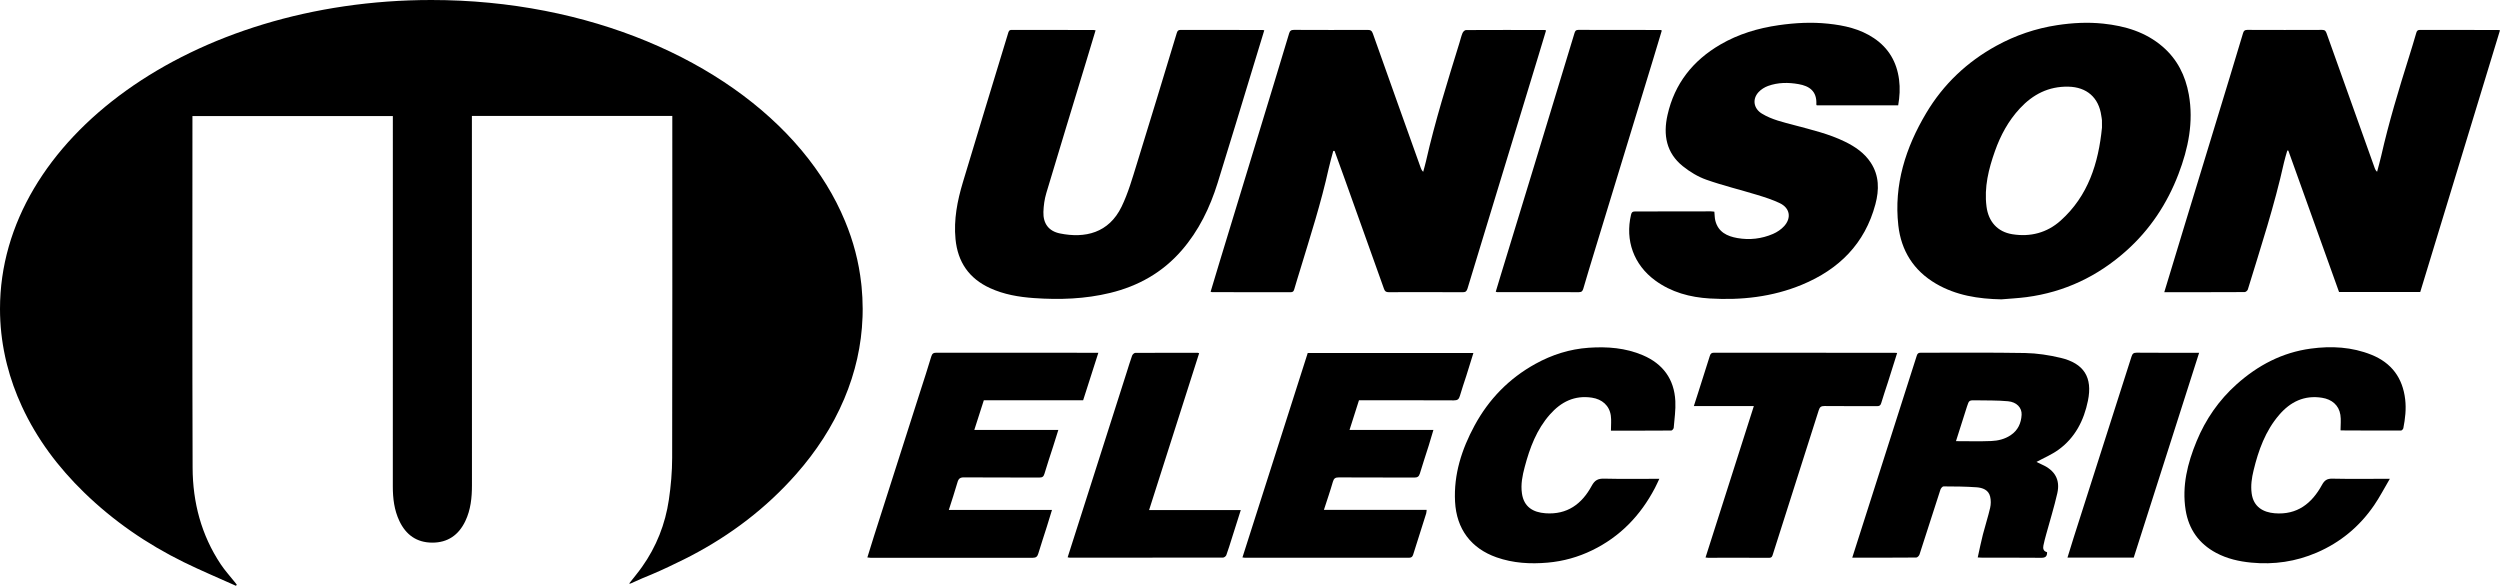 <!-- Generator: Adobe Illustrator 19.2.1, SVG Export Plug-In  -->
<svg version="1.1"
	 xmlns="http://www.w3.org/2000/svg" xmlns:xlink="http://www.w3.org/1999/xlink" xmlns:a="http://ns.adobe.com/AdobeSVGViewerExtensions/3.0/"
	 x="0px" y="0px" width="2198.147px" height="515.087px" viewBox="0 0 2198.147 515.087"
	 style="enable-background:new 0 0 2198.147 515.087;" xml:space="preserve">
<defs>
</defs>
<path d="M758.511,271.302c0-0.085-0.002-0.169-0.002-0.254c-0.016-6.265-0.332-12.48-0.931-18.639
	c-0.009-0.092-0.013-0.183-0.022-0.275c-0.015-0.154-0.034-0.306-0.049-0.46c-0.075-0.763-0.161-1.524-0.245-2.284
	c-2.108-19.11-6.948-37.446-14.301-55.048c-9.04-21.865-21.837-42.573-37.829-61.757c-0.195-0.233-0.389-0.467-0.584-0.699
	C638.232,52.873,517.375,0,379.257,0C169.799,0,0,121.579,0,271.555c0,14.282,1.544,28.305,4.511,41.991
	c0.049,0.226,0.101,0.451,0.151,0.677c0.163,0.755,0.334,1.509,0.507,2.261c0.316,1.361,0.647,2.718,0.992,4.072
	c3.176,12.614,7.595,24.881,13.114,36.834c13.272,28.745,31.998,53.576,54.625,75.575c25.912,25.192,55.342,45.417,87.697,61.326
	c15.074,7.412,30.606,13.893,45.931,20.796c0.214-0.352,0.428-0.703,0.641-1.055c-0.023-0.029-0.046-0.058-0.069-0.087
	c-0.598-0.759-1.194-1.519-1.794-2.275c-4.091-5.157-8.57-10.056-12.208-15.515c-17.113-25.677-24.641-54.451-24.748-84.902
	c-0.357-101.992-0.145-203.986-0.151-305.98c0-1.063,0-2.125,0-3.248c58.851,0,117.438,0,176.208,0c0,1.833,0,3.384,0,4.934
	c-0.006,106.913-0.01,213.826-0.022,320.739c-0.001,10.506,1.206,20.758,5.779,30.41c5.774,12.185,15.286,18.945,28.795,19.006
	c13.641,0.061,23.305-6.633,29.177-18.953c4.764-9.995,5.822-20.635,5.821-31.485c-0.011-106.433-0.029-212.866-0.045-319.299
	c0-1.76,0-3.52,0-5.456c58.889,0,117.391,0,176.208,0c0,1.545,0,2.958,0,4.371c0,98.754,0.099,197.508-0.127,296.261
	c-0.028,12.284-1.1,24.665-2.889,36.824c-3.156,21.454-10.989,41.284-23.585,59.06c-3.485,4.919-7.378,9.55-11.197,14.44
	c-0.053,0.067-0.106,0.133-0.158,0.2c0.583,0,0.98,0.114,1.266-0.016c3.435-1.559,6.887-3.086,10.343-4.606
	c10.447-4.203,20.589-8.748,30.393-13.618c4.036-1.915,8.044-3.882,12.002-5.948c35.201-18.369,66.493-42.066,92.85-71.982
	c17.511-19.875,31.901-41.681,42.256-66.193c9.838-23.287,15.236-47.171,16.099-71.79c0.004-0.124,0.012-0.248,0.016-0.373
	c0.027-0.761,0.043-1.525,0.061-2.288c0.037-1.567,0.063-3.137,0.063-4.711C758.513,271.471,758.511,271.387,758.511,271.302z"/>
<path d="M1172.271,132.726c-1.348,5.143-2.87,10.248-4.014,15.436c-6.679,30.283-16.213,59.757-25.194,89.388
	c-1.694,5.589-3.471,11.154-5.074,16.768c-0.492,1.724-1.162,2.617-3.123,2.613c-23.039-0.055-46.078-0.042-69.116-0.06
	c-0.332,0-0.663-0.179-1.307-0.364c2.624-8.724,5.205-17.402,7.843-26.062c15.987-52.476,31.991-104.947,47.98-157.424
	c4.425-14.523,8.851-29.047,13.182-43.598c0.685-2.303,1.725-3.164,4.255-3.151c21.599,0.114,43.198,0.099,64.797,0.021
	c2.504-0.009,3.695,0.668,4.597,3.217c13.963,39.435,28.069,78.819,42.152,118.211c0.393,1.1,0.896,2.162,2.094,3.338
	c0.827-3.108,1.756-6.193,2.466-9.328c7.985-35.249,18.811-69.693,29.452-104.191c0.881-2.857,1.541-5.804,2.689-8.548
	c0.467-1.115,1.961-2.559,2.996-2.565c23.037-0.129,46.076-0.08,69.114-0.051c0.341,0,0.683,0.169,1.335,0.34
	c-2.284,7.568-4.536,15.092-6.824,22.604c-12.12,39.782-24.249,79.562-36.375,119.342c-8.642,28.348-17.308,56.688-25.882,85.056
	c-0.689,2.28-1.627,3.238-4.16,3.225c-21.718-0.113-43.437-0.122-65.156-0.037c-2.309,0.009-3.331-0.724-4.092-2.86
	c-11.696-32.861-23.465-65.696-35.23-98.532c-2.724-7.602-5.499-15.185-8.25-22.776
	C1173.04,132.735,1172.655,132.731,1172.271,132.726z"/>
<path d="M1902.961,256.908c5.934-19.552,11.702-38.622,17.51-57.681c13.341-43.779,26.708-87.55,40.051-131.329
	c3.939-12.923,7.869-25.85,11.712-38.802c0.598-2.016,1.479-2.826,3.702-2.818c21.957,0.088,43.915,0.097,65.872,0.002
	c2.428-0.011,3.154,1.011,3.888,3.077c14.052,39.521,28.192,79.011,42.322,118.504c0.383,1.07,0.863,2.104,2.067,3.157
	c1.214-4.651,2.56-9.273,3.62-13.959c6.648-29.387,15.388-58.182,24.403-86.903c2.218-7.066,4.377-14.152,6.429-21.267
	c0.509-1.764,1.195-2.589,3.161-2.584c22.917,0.059,45.833,0.041,68.75,0.053c0.465,0,0.931,0.128,1.698,0.241
	c-23.383,76.744-46.724,153.35-70.115,230.118c-23.782,0-47.512,0-71.414,0c-14.848-41.402-29.711-82.843-44.573-124.283
	c-0.303-0.038-0.605-0.075-0.908-0.113c-0.987,3.531-2.142,7.025-2.934,10.599c-8.385,37.837-20.457,74.624-31.784,111.622
	c-0.3,0.981-1.824,2.261-2.784,2.266C1950.244,256.935,1926.851,256.908,1902.961,256.908z"/>
<path d="M1759.744,263.204c-20.307-0.4-39.895-3.421-57.68-13.865c-19.539-11.475-30.464-28.986-32.947-51.142
	c-4.013-35.808,6.45-68.434,24.549-98.819c15.086-25.326,35.882-45.006,61.766-59.183c16.717-9.156,34.495-15.223,53.383-18.085
	c13.455-2.039,26.931-2.762,40.469-1.333c19.25,2.032,37.314,7.375,52.292,20.303c12.838,11.082,20.005,25.47,22.955,41.985
	c4.33,24.245-0.461,47.396-9.082,69.963c-9.991,26.152-25.088,48.949-46.027,67.615c-25.039,22.322-54.143,36.189-87.522,40.599
	C1774.555,262.212,1767.131,262.566,1759.744,263.204z M1848.185,112.18c0-2.159,0.07-4.32-0.026-6.475
	c-0.058-1.304-0.394-2.593-0.571-3.893c-2.185-16.032-12.819-25.298-29.029-25.617c-17.22-0.338-31.02,6.719-42.504,19.058
	c-10.122,10.876-17.056,23.69-21.962,37.544c-5.577,15.751-9.623,31.814-7.433,48.842c1.698,13.194,9.615,22.193,22.662,24.299
	c15.913,2.568,30.517-1.236,42.486-11.945C1836.08,172.279,1845.09,143.453,1848.185,112.18z"/>
<path d="M1111.632,26.619c-3.14,10.298-6.202,20.349-9.269,30.399c-10.561,34.607-20.974,69.261-31.741,103.804
	c-6.782,21.76-16.559,42.018-31.678,59.409c-16.834,19.364-38.07,31.289-62.776,37.306c-22.085,5.379-44.51,6.141-67.094,4.546
	c-13.32-0.94-26.334-3.159-38.566-8.76c-18.493-8.469-28.426-22.927-30.364-43.16c-1.643-17.152,1.618-33.648,6.478-49.862
	c13.104-43.718,26.487-87.352,39.758-131.02c0.488-1.604,0.814-2.998,3.183-2.988c23.998,0.1,47.997,0.068,71.996,0.084
	c0.468,0,0.936,0.147,1.744,0.283c-2.777,9.221-5.503,18.338-8.269,27.443c-11.707,38.54-23.512,77.05-35.04,115.643
	c-1.59,5.324-2.389,11.037-2.561,16.6c-0.313,10.165,4.614,16.906,14.597,18.926c22.009,4.454,42.908-0.323,54.163-23.587
	c5.785-11.959,9.47-25.001,13.434-37.761c11.874-38.226,23.429-76.552,35.059-114.854c0.556-1.831,1.245-2.781,3.384-2.774
	c23.998,0.078,47.997,0.062,71.995,0.079C1110.413,26.376,1110.764,26.48,1111.632,26.619z"/>
<path d="M1668.995,92.62c-24.222,0-47.943,0-71.596,0c-0.182-0.362-0.383-0.569-0.372-0.764c0.68-11.812-6.287-16.234-15.534-17.877
	c-9.085-1.614-18.194-1.577-26.943,1.601c-3.034,1.102-6.1,3.026-8.284,5.379c-5.78,6.225-4.383,14.49,2.851,18.913
	c8.81,5.385,18.796,7.555,28.596,10.187c15.116,4.059,30.406,7.609,44.564,14.551c8.892,4.36,16.975,9.848,22.547,18.318
	c7.552,11.481,7.522,23.921,4.15,36.603c-9.251,34.795-32.105,57.362-64.65,70.827c-25.951,10.737-53.266,13.739-81.028,12.078
	c-17.252-1.032-33.775-5.405-48.079-15.932c-18.661-13.735-26.461-35.142-21.117-57.708c0.52-2.194,1.28-2.872,3.556-2.868
	c22.197,0.041,44.394-0.055,66.591-0.092c1.05-0.002,2.1,0.189,3.119,0.287c0.292,2.845,0.235,5.526,0.881,8.025
	c2.564,9.922,10.372,13.584,19.377,15.165c10.714,1.881,21.297,0.668,31.281-3.63c3.626-1.561,7.229-3.98,9.859-6.894
	c6.547-7.256,4.989-15.898-3.785-20.125c-6.406-3.086-13.296-5.27-20.123-7.354c-14.826-4.526-29.954-8.155-44.55-13.309
	c-7.393-2.61-14.53-6.949-20.677-11.884c-14.596-11.719-17.395-27.577-13.439-45.09c6.22-27.534,22.267-47.771,46.415-61.852
	c15.91-9.277,33.203-14.433,51.357-17.047c14.417-2.075,28.872-2.831,43.361-1.322c14.251,1.485,28.089,4.522,40.272,12.696
	c13.027,8.74,20.148,20.978,22.171,36.481C1670.757,77.577,1670.32,85.004,1668.995,92.62z"/>
<path d="M1628.603,490.333c5.128-16.057,10.102-31.633,15.077-47.209c9.632-30.16,19.26-60.321,28.9-90.478
	c4.254-13.307,8.58-26.591,12.752-39.923c0.614-1.963,1.483-2.594,3.518-2.589c30.599,0.068,61.205-0.299,91.794,0.258
	c10.435,0.19,21.027,1.823,31.2,4.25c20.548,4.902,28.177,17.163,24,37.666c-3.536,17.359-11.29,32.58-25.975,43.177
	c-5.924,4.275-12.845,7.169-19.284,10.675c1.267,0.61,3.12,1.556,5.016,2.406c11.198,5.02,15.995,13.265,13.305,25.122
	c-2.769,12.205-6.526,24.185-9.818,36.272c-0.878,3.224-1.755,6.457-2.411,9.73c-0.54,2.693,0.042,5.022,3.238,5.82
	c0.094,3.62-1.375,4.972-5.137,4.932c-17.157-0.182-34.318-0.077-51.478-0.088c-1.167-0.001-2.335-0.106-4.363-0.205
	c1.554-6.962,2.866-13.594,4.537-20.134c2.009-7.866,4.564-15.599,6.383-23.504c0.728-3.164,0.756-6.788-0.01-9.932
	c-1.445-5.931-6.724-7.751-11.92-8.128c-9.667-0.701-19.389-0.733-29.089-0.778c-0.921-0.004-2.323,1.711-2.706,2.888
	c-6.178,18.978-12.196,38.008-18.384,56.982c-0.365,1.12-1.863,2.664-2.845,2.672
	C1666.319,490.375,1647.732,490.333,1628.603,490.333z M1719.805,387.887c10.769,0,20.954,0.304,31.109-0.116
	c5.945-0.246,11.818-1.677,16.967-5.115c6.412-4.282,9.247-10.579,9.642-17.935c0.333-6.204-4.321-11.224-11.976-11.921
	c-9.387-0.855-18.875-0.656-28.321-0.815c-5.844-0.099-5.945-0.05-7.742,5.465C1726.239,367.414,1723.125,377.421,1719.805,387.887z
	"/>
<path d="M865.028,351.952c-2.779,8.666-5.496,17.137-8.366,26.087c24.711,0,48.96,0,73.885,0c-1.647,5.247-3.109,9.973-4.615,14.684
	c-2.545,7.959-5.25,15.87-7.603,23.884c-0.756,2.574-1.922,3.286-4.489,3.275c-22.077-0.094-44.155,0.027-66.231-0.14
	c-3.398-0.026-4.805,1.083-5.716,4.256c-2.3,8.018-4.965,15.93-7.631,24.35c30.245,0,60.14,0,90.713,0
	c-1.622,5.281-3.044,10.026-4.538,14.748c-2.488,7.865-5.11,15.688-7.489,23.585c-0.798,2.65-1.898,3.77-4.943,3.764
	c-47.513-0.087-95.026-0.02-142.539-0.002c-0.823,0-1.646-0.167-2.837-0.295c1.961-6.311,3.823-12.451,5.775-18.563
	c13.63-42.675,27.28-85.343,40.92-128.015c3.201-10.014,6.523-19.992,9.491-30.075c0.821-2.789,2.088-3.378,4.765-3.373
	c43.074,0.081,86.149,0.056,129.223,0.055c4.167,0,8.334,0,12.935,0c-4.537,14.167-8.931,27.889-13.378,41.775
	C923.147,351.952,894.135,351.952,865.028,351.952z"/>
<path d="M1149.837,310.365c48.679,0,96.983,0,145.669,0c-2.132,6.862-4.15,13.458-6.233,20.033
	c-1.874,5.915-3.978,11.762-5.663,17.729c-0.822,2.911-2.122,3.916-5.235,3.9c-26.394-0.135-52.789-0.077-79.184-0.076
	c-1.313,0-2.626,0-4.302,0c-2.739,8.605-5.467,17.174-8.297,26.067c24.678,0,48.876,0,73.759,0
	c-1.426,4.767-2.718,9.278-4.126,13.753c-2.579,8.201-5.33,16.349-7.787,24.586c-0.834,2.796-2.238,3.561-5.092,3.545
	c-22.075-0.127-44.151-0.012-66.226-0.14c-3.037-0.018-4.315,0.874-5.172,3.854c-2.343,8.147-5.127,16.167-7.891,24.716
	c30.228,0,60.107,0,90.341,0c-0.165,1.342-0.138,2.277-0.404,3.12c-3.806,12.075-7.685,24.128-11.455,36.214
	c-0.633,2.03-1.644,2.754-3.82,2.751c-48.11-0.059-96.221-0.041-144.331-0.046c-0.463,0-0.927-0.109-1.956-0.237
	C1111.595,430.125,1130.688,370.333,1149.837,310.365z"/>
<path d="M1416.428,378.655c0-4.72,0.491-9.062-0.102-13.251c-1.256-8.878-7.718-14.397-16.604-15.747
	c-15.272-2.321-27.109,3.687-36.893,14.719c-11.74,13.238-17.725,29.348-22.188,46.101c-2.031,7.622-3.619,15.336-2.462,23.376
	c1.722,11.969,9.892,16.655,20.711,17.443c19.088,1.391,31.99-8.175,40.597-24.072c2.709-5.004,5.534-6.509,10.986-6.376
	c15.941,0.39,31.897,0.139,48.518,0.139c-1.443,3.016-2.612,5.674-3.96,8.239c-12.613,24.01-30.563,42.704-55.113,54.614
	c-12.326,5.98-25.336,9.646-39.082,10.853c-15.342,1.347-30.42,0.482-44.991-4.646c-22.294-7.845-35.215-24.759-36.479-48.962
	c-1.257-24.069,5.886-46.075,17.129-66.879c12.533-23.191,30.345-41.461,53.463-54.242c14.59-8.067,30.211-13.056,46.994-14.213
	c16.328-1.125,32.328,0.11,47.505,6.573c17.666,7.523,27.63,21.022,28.598,40.302c0.392,7.803-0.777,15.693-1.428,23.528
	c-0.074,0.886-1.392,2.388-2.143,2.394C1451.865,378.686,1434.245,378.655,1416.428,378.655z"/>
<path d="M2057.93,378.253c0-4.516,0.574-9.114-0.122-13.51c-1.348-8.511-7.523-13.625-16.084-14.995
	c-15.673-2.51-27.914,3.578-37.779,15.074c-12.065,14.06-18.177,31.032-22.454,48.733c-1.596,6.604-2.616,13.247-1.7,20.211
	c1.587,12.06,10.321,16.708,20.239,17.524c19.783,1.629,32.675-8.642,41.579-24.906c2.297-4.195,4.568-5.624,9.263-5.52
	c15.108,0.333,30.229,0.124,45.344,0.124c1.266,0,2.531,0,5.064,0c-4.9,8.324-8.888,16.067-13.768,23.2
	c-12.795,18.7-29.652,32.727-50.508,41.703c-18.38,7.911-37.564,10.724-57.533,8.79c-10.848-1.05-21.234-3.411-30.87-8.546
	c-15.187-8.093-24.18-20.815-26.863-37.705c-3.359-21.143,1.667-41.145,9.65-60.494c7.956-19.284,19.625-36.148,35.212-50.071
	c18.686-16.69,40.079-27.978,65.223-31.363c18.186-2.448,36.098-1.48,53.252,5.402c17.624,7.071,27.499,20.262,29.712,39.283
	c0.999,8.589-0.002,16.941-1.626,25.29c-0.162,0.832-1.364,2.09-2.086,2.092c-17.62,0.047-35.241-0.049-52.861-0.128
	C2058.115,378.439,2058.016,378.312,2057.93,378.253z"/>
<path d="M1461.165,26.812c-2.588,8.59-5.107,17.049-7.684,25.492c-17.357,56.878-34.731,113.75-52.086,170.628
	c-3.132,10.263-6.253,20.53-9.248,30.834c-0.624,2.147-1.474,3.141-3.891,3.133c-23.986-0.077-47.973-0.04-71.96-0.045
	c-0.228,0-0.456-0.129-1.146-0.337c1.466-4.866,2.919-9.745,4.406-14.614c9.87-32.323,19.763-64.639,29.62-96.966
	c11.77-38.601,23.532-77.205,35.21-115.834c0.58-1.918,1.238-2.825,3.334-2.819c24.104,0.063,48.208,0.06,72.312,0.087
	C1460.253,26.371,1460.472,26.535,1461.165,26.812z"/>
<path d="M1668.081,310.354c-2.819,8.951-5.481,17.478-8.193,25.989c-1.924,6.037-4.051,12.013-5.811,18.096
	c-0.641,2.215-1.717,2.686-3.8,2.676c-15.355-0.071-30.712,0.047-46.066-0.114c-2.891-0.03-4.149,0.806-5.028,3.579
	c-13.387,42.251-26.892,84.464-40.341,126.696c-0.562,1.766-0.864,3.201-3.403,3.185c-17.872-0.107-35.745-0.035-53.617-0.031
	c-0.585,0-1.17-0.119-2.224-0.233c14.141-44.329,28.226-88.482,42.471-133.138c-17.928,0-35.048,0-52.748,0
	c1.333-4.139,2.536-7.842,3.719-11.553c3.447-10.816,6.918-21.624,10.299-32.46c0.601-1.927,1.333-2.924,3.662-2.921
	c53.025,0.08,106.05,0.068,159.076,0.078C1666.544,310.204,1667.012,310.272,1668.081,310.354z"/>
<path d="M1054.356,310.58c-14.626,45.827-29.253,91.657-44.021,137.927c27.01,0,53.585,0,80.629,0
	c-2.693,8.493-5.24,16.541-7.799,24.584c-1.595,5.015-3.101,10.064-4.907,15.002c-0.357,0.977-1.896,2.171-2.893,2.173
	c-44.879,0.105-89.759,0.09-134.638,0.075c-0.559,0-1.117-0.173-1.987-0.318c3.915-12.257,7.767-24.309,11.614-36.362
	c13.442-42.117,26.883-84.234,40.323-126.351c1.56-4.889,3.01-9.818,4.753-14.64c0.371-1.027,1.795-2.38,2.742-2.386
	c18.359-0.128,36.718-0.079,55.078-0.055C1053.478,310.23,1053.705,310.368,1054.356,310.58z"/>
<path d="M1876.103,490.271c-19.707,0-38.753,0-58.255,0c1.877-6.069,3.611-11.847,5.448-17.593
	c16.95-53.008,33.937-106.004,50.816-159.035c0.808-2.54,1.735-3.567,4.579-3.541c17.032,0.154,34.067,0.076,51.1,0.076
	c1.07,0,2.14,0,3.819,0C1914.355,370.482,1895.227,430.384,1876.103,490.271z"/>
</svg>